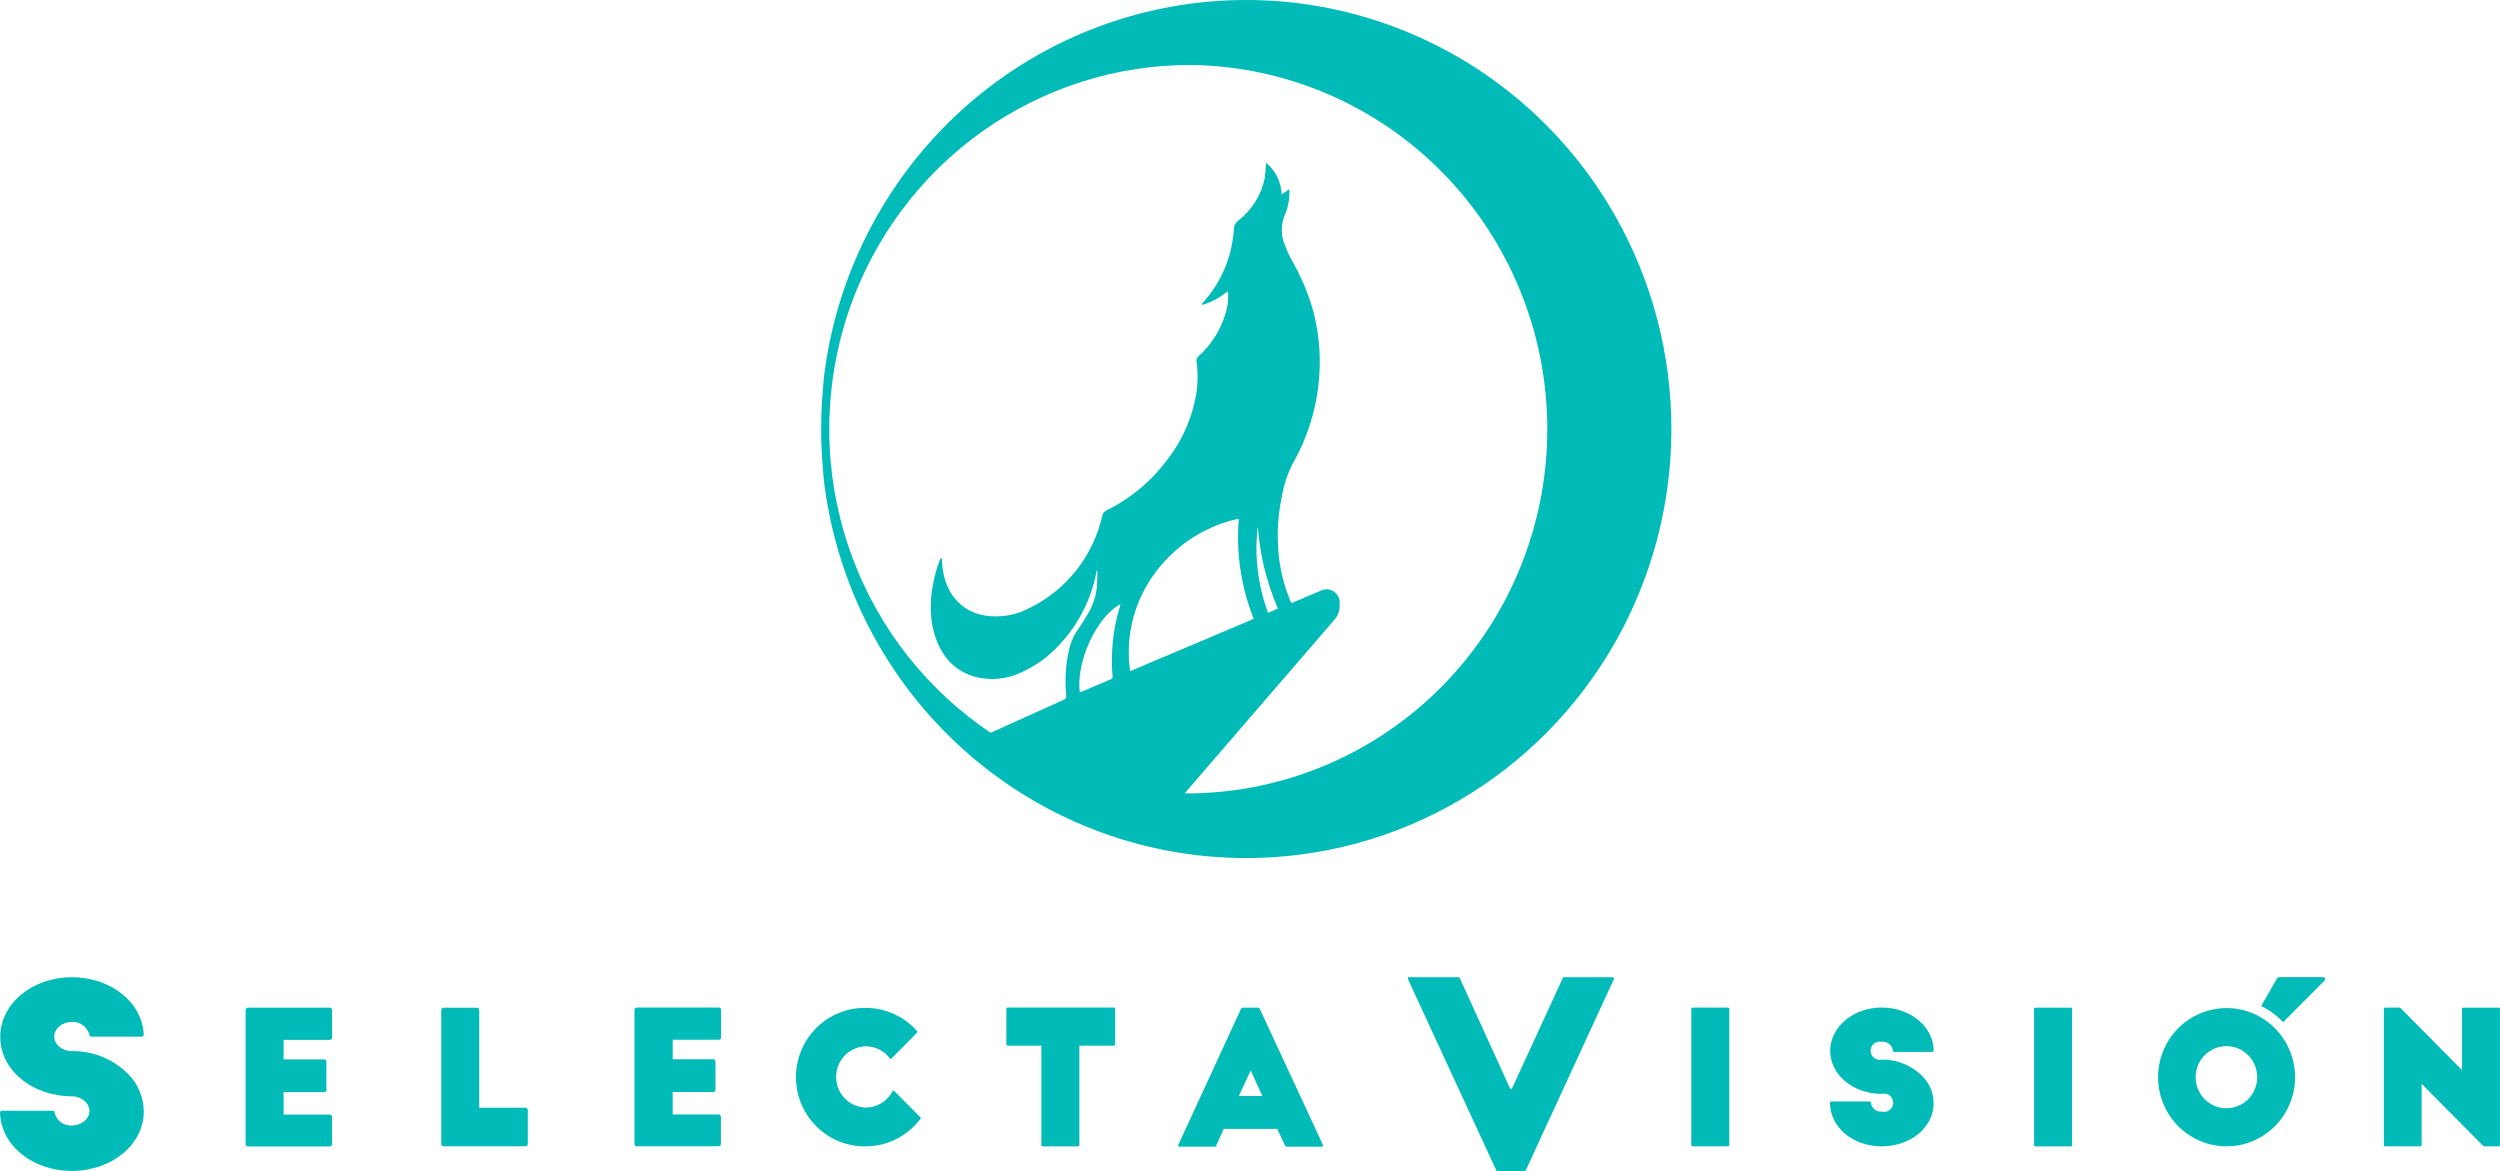 <?xml version="1.0" encoding="UTF-8"?>
<svg xmlns="http://www.w3.org/2000/svg" width="190" height="89" viewBox="0 0 190 89" fill="none">
  <g clip-path="url(#clip0_394_313)">
    <path d="M122.756 16.409C119.339 10.388 114.109 5.624 107.825 2.808C101.541 -0.008 94.532 -0.729 87.814 0.75C81.097 2.229 75.022 5.831 70.472 11.033C65.922 16.235 63.134 22.765 62.512 29.675C62.553 29.291 62.603 28.913 62.656 28.536C62.322 31.24 62.322 33.975 62.656 36.68C62.603 36.298 62.553 35.917 62.512 35.536C63.24 43.645 66.947 51.185 72.903 56.676C78.859 62.167 86.634 65.212 94.701 65.212H94.744C100.403 65.208 105.962 63.704 110.864 60.85C115.766 57.996 119.839 53.893 122.675 48.951C125.512 44.009 127.012 38.402 127.026 32.691C127.041 26.98 125.568 21.365 122.756 16.409ZM84.516 50.806C84.516 51.018 84.553 51.234 84.559 51.447C84.558 51.478 84.55 51.509 84.535 51.536C84.52 51.564 84.499 51.587 84.473 51.605L84.282 51.686C83.564 51.996 82.842 52.3 82.124 52.603C82.103 52.605 82.081 52.605 82.06 52.603C82.017 52.213 82.017 51.82 82.06 51.43C82.106 50.973 82.194 50.522 82.321 50.081C82.829 48.317 83.931 46.574 85.148 45.913C85.145 45.961 85.139 46.008 85.128 46.054C84.727 47.346 84.518 48.69 84.506 50.044C84.499 50.31 84.503 50.56 84.516 50.813V50.806ZM95.279 47.012C95.279 47.02 95.279 47.028 95.279 47.036L85.893 51.008C85.859 50.705 85.813 50.425 85.796 50.145C85.796 50.078 85.796 50.013 85.796 49.946C85.619 45.538 88.329 41.91 91.714 40.258C92.434 39.905 93.192 39.636 93.972 39.455L94.15 39.428C93.935 42.013 94.321 44.612 95.279 47.019V47.012ZM90.267 60.292H90.036C94.246 55.402 99.63 49.164 101.477 47.029C101.727 46.705 101.846 46.298 101.812 45.889C101.828 45.706 101.794 45.521 101.714 45.355C101.634 45.19 101.51 45.05 101.357 44.95C101.204 44.85 101.026 44.794 100.843 44.788C100.661 44.783 100.48 44.828 100.321 44.918L98.557 45.667L98.143 45.839C98.106 45.754 98.076 45.69 98.046 45.626C98.016 45.562 97.982 45.468 97.952 45.387C97.444 44.078 97.163 42.691 97.124 41.286C97.071 40.105 97.17 38.921 97.418 37.765C97.561 36.896 97.834 36.054 98.226 35.267C99.754 32.613 100.466 29.561 100.271 26.499C100.206 25.501 100.042 24.512 99.78 23.548C99.399 22.238 98.864 20.979 98.186 19.798C97.98 19.423 97.801 19.033 97.651 18.631C97.495 18.267 97.415 17.874 97.415 17.476C97.415 17.079 97.495 16.686 97.651 16.321C97.918 15.712 98.033 15.047 97.986 14.382L97.407 14.77C97.39 14.311 97.276 13.861 97.074 13.45C96.872 13.038 96.586 12.675 96.235 12.383C96.212 12.45 96.2 12.521 96.201 12.592C96.192 12.906 96.167 13.221 96.124 13.533C95.855 14.829 95.13 15.984 94.083 16.783C93.988 16.857 93.91 16.951 93.857 17.059C93.804 17.167 93.776 17.287 93.775 17.407C93.648 19.497 92.812 21.479 91.406 23.019C91.376 23.049 91.376 23.106 91.359 23.15C91.4 23.15 91.443 23.18 91.476 23.15C92.104 22.945 92.69 22.627 93.204 22.209C93.243 22.18 93.284 22.156 93.328 22.135C93.377 22.742 93.302 23.353 93.107 23.929C92.729 25.147 92.028 26.236 91.079 27.079C91.032 27.121 90.994 27.173 90.967 27.231C90.941 27.289 90.926 27.352 90.925 27.416C91.056 28.296 91.045 29.191 90.892 30.067C90.577 31.815 89.849 33.461 88.77 34.865C87.551 36.527 85.954 37.87 84.115 38.781C84.033 38.815 83.959 38.869 83.901 38.937C83.843 39.006 83.802 39.087 83.781 39.175C83.446 40.669 82.786 42.07 81.849 43.276C80.913 44.482 79.722 45.463 78.364 46.149C77.306 46.741 76.084 46.966 74.886 46.789C72.457 46.388 71.608 44.274 71.595 42.557C71.595 42.507 71.551 42.456 71.531 42.406C71.494 42.44 71.463 42.48 71.438 42.524C71.115 43.365 70.898 44.244 70.793 45.141C70.717 45.787 70.717 46.44 70.793 47.086C70.793 47.15 70.793 47.214 70.816 47.279C70.88 47.697 70.983 48.108 71.123 48.506C71.625 49.902 72.513 50.937 73.95 51.389C75.204 51.763 76.551 51.642 77.719 51.052C77.97 50.937 78.207 50.813 78.441 50.678C78.837 50.449 79.213 50.188 79.567 49.899C81.562 48.221 82.907 45.886 83.363 43.306C83.381 43.353 83.395 43.401 83.403 43.451C83.403 43.744 83.403 44.041 83.373 44.331C83.353 45.056 83.163 45.765 82.819 46.402C82.567 46.867 82.289 47.317 81.987 47.751C81.625 48.245 81.373 48.812 81.245 49.413C81.191 49.629 81.151 49.845 81.115 50.061C81.048 50.463 81.007 50.87 80.991 51.278C80.971 51.786 80.984 52.295 81.028 52.802C81.048 52.885 81.036 52.973 80.994 53.047C80.953 53.122 80.885 53.178 80.804 53.203C79.982 53.578 77.285 54.785 75.29 55.689C70.522 52.497 66.863 47.881 64.824 42.487C62.784 37.092 62.468 31.189 63.917 25.604C65.367 20.019 68.511 15.031 72.909 11.338C77.308 7.646 82.74 5.433 88.446 5.011C89.114 4.964 89.782 4.937 90.467 4.937C97.689 5.017 104.589 7.969 109.667 13.151C114.746 18.334 117.595 25.329 117.595 32.618C117.595 39.907 114.746 46.902 109.667 52.084C104.589 57.267 97.689 60.218 90.467 60.299L90.267 60.292ZM95.597 40.059C95.748 42.1 96.226 44.103 97.013 45.99C97.047 46.078 97.08 46.162 97.117 46.25L96.743 46.419L96.368 46.57C96.348 46.523 96.335 46.472 96.318 46.422C95.587 44.393 95.336 42.22 95.583 40.075L95.597 40.059Z" fill="#00BBB7"></path>
    <path d="M25.061 76.584H18.839C18.817 76.584 18.794 76.588 18.773 76.597C18.752 76.606 18.733 76.619 18.716 76.635C18.7 76.651 18.688 76.671 18.679 76.692C18.67 76.713 18.666 76.736 18.666 76.759V86.953C18.666 86.976 18.67 86.999 18.679 87.02C18.688 87.041 18.7 87.061 18.716 87.077C18.733 87.093 18.752 87.106 18.773 87.115C18.794 87.124 18.817 87.129 18.839 87.129H25.061C25.107 87.129 25.151 87.11 25.184 87.077C25.217 87.044 25.235 87 25.235 86.953V84.883C25.235 84.86 25.23 84.837 25.222 84.816C25.213 84.795 25.2 84.776 25.184 84.76C25.168 84.744 25.148 84.731 25.127 84.723C25.106 84.714 25.084 84.71 25.061 84.711H21.553V83.004H24.637C24.659 83.004 24.682 83 24.703 82.991C24.724 82.982 24.743 82.969 24.759 82.953C24.774 82.936 24.787 82.917 24.795 82.896C24.803 82.874 24.808 82.852 24.807 82.829V80.691C24.808 80.668 24.803 80.645 24.795 80.624C24.787 80.603 24.774 80.583 24.759 80.567C24.743 80.551 24.724 80.538 24.703 80.529C24.682 80.52 24.659 80.516 24.637 80.516H21.553V79.032H25.061C25.107 79.032 25.151 79.013 25.184 78.98C25.217 78.948 25.235 78.903 25.235 78.856V76.759C25.235 76.736 25.23 76.713 25.222 76.692C25.213 76.671 25.2 76.651 25.184 76.635C25.168 76.619 25.149 76.606 25.128 76.597C25.107 76.588 25.084 76.584 25.061 76.584Z" fill="#00BBB7"></path>
    <path d="M39.937 84.188H36.422V76.769C36.422 76.721 36.403 76.674 36.369 76.64C36.335 76.606 36.29 76.587 36.242 76.587H33.712C33.665 76.588 33.62 76.607 33.587 76.641C33.554 76.675 33.535 76.721 33.535 76.769V86.936C33.535 86.984 33.554 87.03 33.587 87.064C33.62 87.098 33.665 87.118 33.712 87.118H39.931C39.978 87.118 40.024 87.099 40.058 87.065C40.092 87.031 40.111 86.985 40.111 86.936V84.37C40.111 84.323 40.093 84.278 40.061 84.244C40.028 84.21 39.984 84.19 39.937 84.188Z" fill="#00BBB7"></path>
    <path d="M84.656 76.57H76.58C76.567 76.57 76.554 76.573 76.542 76.578C76.53 76.583 76.519 76.59 76.51 76.6C76.501 76.609 76.494 76.62 76.49 76.632C76.485 76.645 76.483 76.658 76.483 76.671V79.369C76.483 79.395 76.493 79.42 76.511 79.439C76.529 79.458 76.554 79.469 76.58 79.47H79.146V87.024C79.146 87.037 79.148 87.05 79.153 87.062C79.157 87.075 79.165 87.086 79.174 87.095C79.183 87.105 79.193 87.112 79.205 87.117C79.217 87.122 79.23 87.125 79.243 87.125H81.936C81.95 87.125 81.962 87.122 81.974 87.117C81.986 87.112 81.997 87.105 82.006 87.095C82.015 87.086 82.022 87.075 82.027 87.062C82.032 87.05 82.034 87.037 82.033 87.024V79.47H84.656C84.683 79.469 84.707 79.458 84.725 79.439C84.743 79.42 84.753 79.395 84.753 79.369V76.671C84.754 76.658 84.752 76.645 84.747 76.632C84.742 76.62 84.735 76.609 84.726 76.6C84.717 76.59 84.706 76.583 84.694 76.578C84.682 76.573 84.669 76.57 84.656 76.57Z" fill="#00BBB7"></path>
    <path d="M95.727 76.641C95.719 76.624 95.707 76.61 95.691 76.6C95.676 76.59 95.658 76.584 95.64 76.584H94.424C94.405 76.584 94.386 76.589 94.37 76.599C94.354 76.609 94.341 76.624 94.333 76.641L89.552 87.004C89.543 87.018 89.539 87.034 89.539 87.051C89.539 87.067 89.543 87.084 89.552 87.098C89.56 87.113 89.571 87.125 89.585 87.133C89.6 87.141 89.616 87.145 89.632 87.145H92.325C92.344 87.145 92.362 87.139 92.378 87.129C92.394 87.119 92.407 87.105 92.415 87.088L93.004 85.793H97.073L97.675 87.088C97.683 87.105 97.696 87.119 97.712 87.129C97.728 87.139 97.746 87.145 97.765 87.145H100.458C100.475 87.145 100.49 87.14 100.504 87.132C100.518 87.124 100.53 87.112 100.539 87.098C100.547 87.084 100.551 87.067 100.551 87.051C100.551 87.034 100.547 87.018 100.539 87.004L95.727 76.641ZM94.153 83.294L95.052 81.352L95.937 83.294H94.153Z" fill="#00BBB7"></path>
    <path d="M122.572 74.267H118.86C118.842 74.267 118.824 74.272 118.809 74.282C118.794 74.293 118.783 74.307 118.776 74.324L114.924 82.701C114.916 82.717 114.904 82.731 114.889 82.741C114.874 82.751 114.856 82.756 114.838 82.756C114.82 82.756 114.803 82.751 114.788 82.741C114.773 82.731 114.761 82.717 114.753 82.701L110.937 74.324C110.929 74.307 110.917 74.293 110.902 74.283C110.886 74.273 110.869 74.267 110.85 74.267H107.084C107.069 74.267 107.053 74.272 107.04 74.28C107.026 74.288 107.015 74.3 107.006 74.313C106.998 74.327 106.993 74.343 106.992 74.358C106.991 74.374 106.994 74.39 107.001 74.405L113.717 88.946C113.725 88.962 113.738 88.976 113.753 88.985C113.768 88.995 113.786 89 113.804 89H115.876C115.894 89.001 115.911 88.996 115.926 88.986C115.941 88.977 115.953 88.963 115.959 88.946L122.659 74.405C122.666 74.39 122.669 74.374 122.668 74.358C122.666 74.341 122.661 74.326 122.653 74.312C122.644 74.298 122.632 74.287 122.618 74.279C122.604 74.271 122.588 74.267 122.572 74.267Z" fill="#00BBB7"></path>
    <path d="M131.33 76.58H128.637C128.584 76.58 128.54 76.624 128.54 76.678V87.024C128.54 87.078 128.584 87.122 128.637 87.122H131.33C131.384 87.122 131.427 87.078 131.427 87.024V76.678C131.427 76.624 131.384 76.58 131.33 76.58Z" fill="#00BBB7"></path>
    <path d="M143.015 79.17C143.216 79.152 143.415 79.212 143.574 79.337C143.732 79.462 143.837 79.644 143.868 79.844C143.867 79.857 143.869 79.871 143.874 79.883C143.879 79.895 143.886 79.906 143.895 79.916C143.904 79.925 143.915 79.933 143.927 79.938C143.939 79.943 143.951 79.945 143.964 79.945H146.858C146.871 79.945 146.884 79.943 146.896 79.938C146.908 79.933 146.919 79.925 146.928 79.916C146.937 79.906 146.944 79.895 146.949 79.883C146.953 79.871 146.955 79.857 146.955 79.844C146.955 78.043 145.187 76.573 143.015 76.573C140.843 76.573 139.096 78.047 139.096 79.861C139.096 81.675 140.817 83.132 143.015 83.132C143.118 83.105 143.225 83.101 143.329 83.122C143.433 83.143 143.531 83.188 143.615 83.253C143.699 83.318 143.767 83.402 143.814 83.498C143.861 83.594 143.885 83.7 143.885 83.807C143.885 83.914 143.861 84.019 143.814 84.115C143.767 84.211 143.699 84.295 143.615 84.36C143.531 84.425 143.433 84.47 143.329 84.491C143.225 84.512 143.118 84.509 143.015 84.481C142.817 84.502 142.618 84.443 142.462 84.317C142.306 84.19 142.206 84.007 142.183 83.807C142.183 83.781 142.173 83.756 142.155 83.737C142.137 83.719 142.112 83.709 142.086 83.709H139.176C139.15 83.709 139.126 83.719 139.108 83.737C139.089 83.756 139.079 83.781 139.079 83.807C139.079 85.665 140.807 87.122 143.015 87.122C145.224 87.122 146.955 85.655 146.955 83.85C146.954 83.465 146.877 83.084 146.73 82.729C146.583 82.374 146.367 82.051 146.096 81.78C145.691 81.376 145.209 81.057 144.68 80.842C144.152 80.627 143.586 80.521 143.015 80.529C142.914 80.554 142.808 80.556 142.706 80.534C142.604 80.512 142.508 80.466 142.426 80.401C142.344 80.336 142.277 80.253 142.232 80.159C142.186 80.064 142.162 79.96 142.162 79.854C142.162 79.749 142.186 79.645 142.232 79.55C142.277 79.456 142.344 79.373 142.426 79.308C142.508 79.243 142.604 79.197 142.706 79.175C142.808 79.153 142.914 79.155 143.015 79.18V79.17Z" fill="#00BBB7"></path>
    <path d="M157.38 76.584H154.687C154.634 76.584 154.59 76.627 154.59 76.681V87.027C154.59 87.081 154.634 87.125 154.687 87.125H157.38C157.434 87.125 157.477 87.081 157.477 87.027V76.681C157.477 76.627 157.434 76.584 157.38 76.584Z" fill="#00BBB7"></path>
    <path d="M189.903 76.583H187.21C187.184 76.584 187.159 76.595 187.141 76.614C187.123 76.633 187.113 76.658 187.113 76.685V81.328L182.435 76.607C182.417 76.588 182.393 76.578 182.368 76.577H181.275C181.249 76.577 181.223 76.587 181.205 76.606C181.186 76.625 181.175 76.651 181.175 76.678V87.02C181.175 87.034 181.177 87.047 181.182 87.06C181.187 87.072 181.194 87.084 181.203 87.093C181.213 87.103 181.224 87.11 181.236 87.115C181.249 87.12 181.262 87.122 181.275 87.122H183.949C183.962 87.122 183.974 87.119 183.986 87.114C183.998 87.109 184.009 87.101 184.018 87.092C184.027 87.082 184.034 87.071 184.039 87.059C184.044 87.047 184.046 87.034 184.045 87.02V82.37L188.724 87.091C188.733 87.101 188.744 87.109 188.756 87.114C188.768 87.119 188.781 87.122 188.794 87.122H189.903C189.916 87.122 189.929 87.119 189.941 87.114C189.953 87.109 189.964 87.101 189.973 87.092C189.982 87.082 189.989 87.071 189.994 87.059C189.998 87.047 190 87.034 190 87.02V76.685C190 76.658 189.99 76.633 189.972 76.614C189.954 76.595 189.929 76.584 189.903 76.583Z" fill="#00BBB7"></path>
    <path d="M5.46 79.885C4.728 79.885 4.123 79.392 4.123 78.785C4.123 78.178 4.715 77.666 5.46 77.666C5.762 77.648 6.061 77.737 6.305 77.918C6.549 78.1 6.723 78.361 6.797 78.657C6.802 78.694 6.82 78.727 6.847 78.751C6.875 78.774 6.911 78.787 6.947 78.785H10.77C10.79 78.786 10.811 78.782 10.83 78.774C10.849 78.766 10.866 78.755 10.881 78.74C10.895 78.725 10.906 78.707 10.914 78.688C10.921 78.668 10.924 78.648 10.923 78.627C10.823 76.189 8.427 74.27 5.46 74.27C2.433 74.27 0.02 76.293 0.02 78.806C0.02 81.318 2.433 83.318 5.46 83.318C6.195 83.318 6.797 83.827 6.797 84.437C6.797 85.048 6.182 85.537 5.46 85.537C5.159 85.559 4.861 85.471 4.62 85.289C4.378 85.106 4.21 84.843 4.147 84.545C4.141 84.509 4.123 84.476 4.095 84.453C4.068 84.429 4.033 84.417 3.996 84.417H0.154C0.133 84.417 0.113 84.42 0.094 84.428C0.074 84.436 0.057 84.448 0.043 84.463C0.028 84.478 0.017 84.495 0.01 84.515C0.002 84.534 -0.001 84.555 2.83309e-05 84.576C0.097 87.088 2.496 88.99 5.46 88.99C8.491 88.99 10.927 86.987 10.927 84.474C10.92 83.406 10.494 82.385 9.744 81.632C9.182 81.065 8.514 80.619 7.778 80.319C7.042 80.019 6.254 79.871 5.46 79.885Z" fill="#00BBB7"></path>
    <path d="M54.613 76.573H48.395C48.349 76.573 48.304 76.592 48.272 76.625C48.239 76.657 48.221 76.702 48.221 76.749V86.943C48.221 86.989 48.239 87.034 48.272 87.067C48.304 87.1 48.349 87.118 48.395 87.118H54.613C54.659 87.118 54.703 87.1 54.736 87.067C54.769 87.034 54.787 86.989 54.787 86.943V84.872C54.787 84.85 54.782 84.827 54.774 84.806C54.765 84.785 54.752 84.766 54.736 84.749C54.72 84.734 54.7 84.721 54.679 84.713C54.658 84.704 54.636 84.7 54.613 84.7H51.125V82.994H54.206C54.251 82.993 54.294 82.974 54.326 82.942C54.358 82.909 54.376 82.865 54.376 82.819V80.681C54.376 80.658 54.372 80.635 54.364 80.614C54.356 80.593 54.343 80.573 54.327 80.557C54.311 80.54 54.292 80.528 54.272 80.519C54.251 80.51 54.228 80.505 54.206 80.505H51.125V79.022H54.627C54.673 79.022 54.717 79.003 54.749 78.97C54.782 78.937 54.8 78.893 54.8 78.846V76.749C54.8 76.724 54.795 76.701 54.786 76.678C54.776 76.656 54.762 76.636 54.745 76.62C54.727 76.603 54.706 76.591 54.684 76.582C54.661 76.575 54.637 76.571 54.613 76.573Z" fill="#00BBB7"></path>
    <path d="M176.698 74.355C176.682 74.323 176.657 74.296 176.626 74.279C176.594 74.262 176.559 74.256 176.524 74.26H173.232C173.196 74.26 173.16 74.27 173.129 74.288C173.097 74.307 173.071 74.333 173.052 74.365L171.852 76.455L171.943 76.503C172.501 76.787 173.01 77.162 173.45 77.612L173.52 77.683L173.587 77.612L176.664 74.526C176.686 74.504 176.701 74.476 176.707 74.446C176.713 74.415 176.709 74.383 176.698 74.355Z" fill="#00BBB7"></path>
    <path d="M169.209 76.614C168.181 76.616 167.175 76.925 166.321 77.503C165.466 78.082 164.8 78.902 164.408 79.862C164.015 80.821 163.913 81.877 164.114 82.895C164.315 83.913 164.811 84.849 165.538 85.583C166.266 86.317 167.192 86.817 168.201 87.02C169.21 87.223 170.256 87.12 171.207 86.724C172.158 86.327 172.971 85.655 173.544 84.793C174.117 83.93 174.423 82.916 174.425 81.878C174.426 81.186 174.292 80.501 174.03 79.862C173.768 79.223 173.384 78.643 172.9 78.154C172.415 77.665 171.84 77.277 171.206 77.013C170.573 76.748 169.895 76.613 169.209 76.614ZM169.209 84.228C168.747 84.228 168.294 84.09 167.91 83.83C167.525 83.571 167.225 83.202 167.048 82.771C166.871 82.34 166.825 81.865 166.915 81.407C167.005 80.949 167.228 80.529 167.555 80.198C167.882 79.868 168.299 79.644 168.753 79.552C169.207 79.461 169.677 79.508 170.104 79.687C170.532 79.865 170.897 80.168 171.154 80.556C171.411 80.944 171.548 81.401 171.548 81.868C171.548 82.494 171.302 83.094 170.863 83.537C170.425 83.98 169.83 84.228 169.209 84.228Z" fill="#00BBB7"></path>
    <path d="M69.944 84.91L67.962 82.913C67.953 82.904 67.942 82.897 67.93 82.893C67.917 82.889 67.904 82.888 67.891 82.89C67.878 82.893 67.866 82.898 67.856 82.906C67.846 82.914 67.837 82.925 67.832 82.937C67.709 83.169 67.547 83.379 67.354 83.557L67.328 83.581C66.896 83.976 66.33 84.189 65.747 84.174C65.15 84.146 64.587 83.885 64.177 83.447C63.766 83.008 63.54 82.426 63.546 81.823C63.552 81.22 63.79 80.643 64.209 80.213C64.628 79.783 65.196 79.534 65.794 79.517C66.36 79.516 66.906 79.726 67.328 80.108C67.436 80.212 67.536 80.325 67.628 80.445C67.636 80.454 67.646 80.46 67.656 80.465C67.667 80.47 67.678 80.472 67.69 80.472C67.702 80.472 67.713 80.47 67.724 80.465C67.734 80.46 67.744 80.454 67.752 80.445L69.697 78.479C69.704 78.471 69.71 78.462 69.714 78.453C69.718 78.443 69.72 78.432 69.72 78.421C69.72 78.411 69.718 78.4 69.714 78.39C69.71 78.381 69.704 78.372 69.697 78.364C69.333 77.947 68.905 77.59 68.43 77.309C68.416 77.305 68.401 77.305 68.387 77.309H68.41C67.541 76.797 66.544 76.553 65.54 76.604C64.165 76.648 62.864 77.239 61.919 78.248C60.974 79.256 60.462 80.601 60.495 81.988C60.528 83.376 61.103 84.694 62.095 85.656C63.087 86.617 64.415 87.144 65.79 87.122C66.31 87.123 66.827 87.044 67.324 86.889L67.434 86.855C68.435 86.518 69.311 85.883 69.947 85.034C69.956 85.026 69.962 85.016 69.967 85.006C69.971 84.995 69.973 84.983 69.973 84.971C69.973 84.96 69.97 84.948 69.965 84.937C69.96 84.927 69.953 84.917 69.944 84.91Z" fill="#00BBB7"></path>
  </g>
  <defs>
    <clipPath id="clip0_394_313">
      <rect width="190" height="89" fill="white"></rect>
    </clipPath>
  </defs>
</svg>

